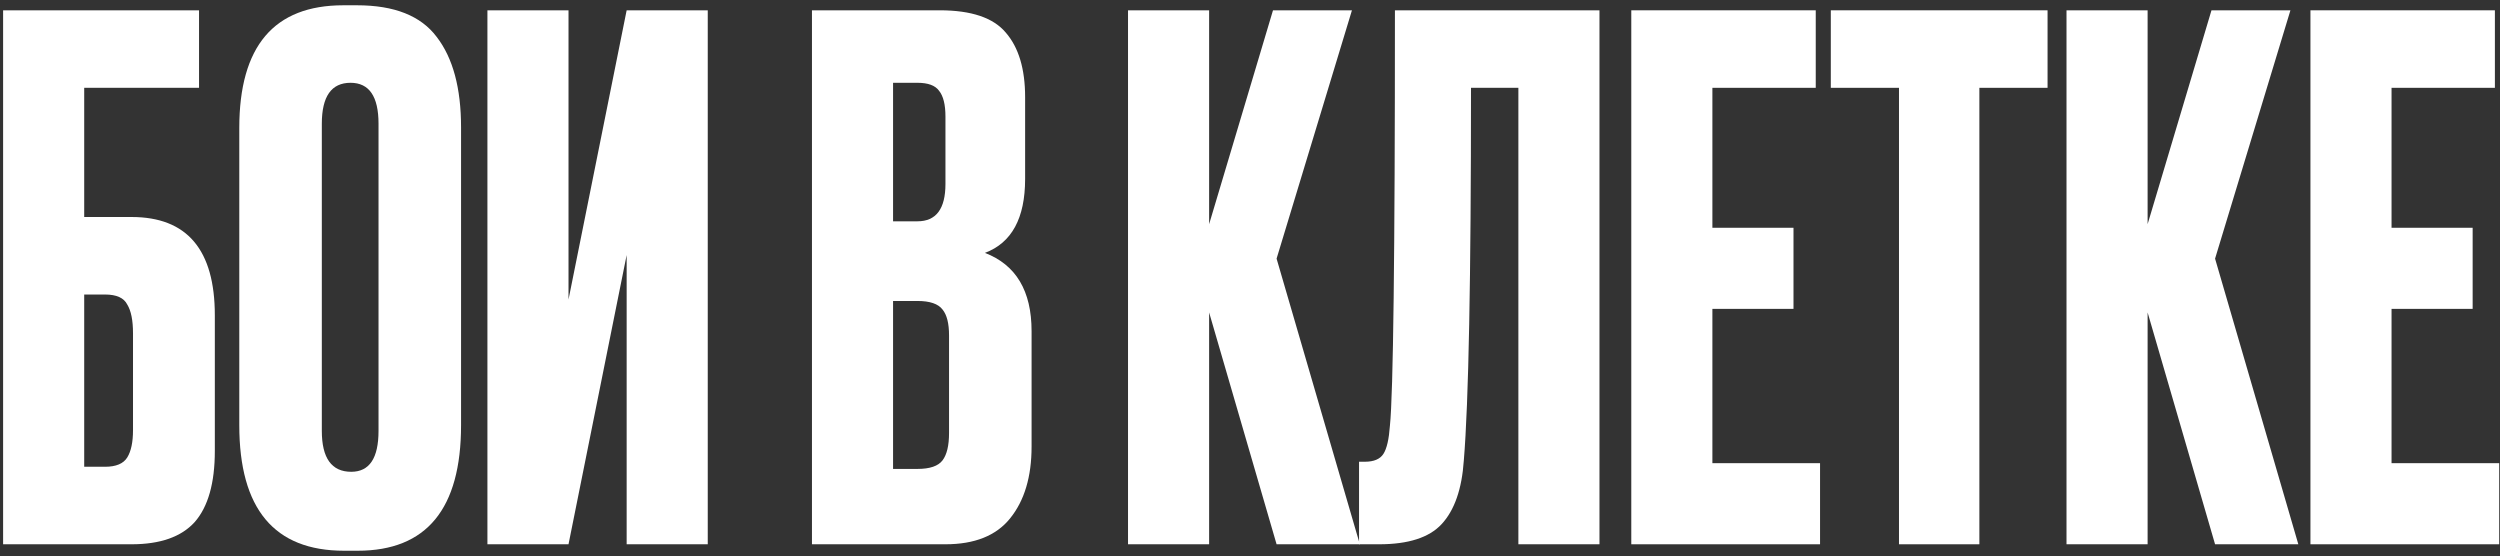 <?xml version="1.0" encoding="UTF-8"?> <svg xmlns="http://www.w3.org/2000/svg" width="418" height="93" viewBox="0 0 418 93" fill="none"><rect x="0" y="0" width="418" height="93" fill="#333333" stroke="none"/><path d="M0.52 91.003V1.723H33.279V14.683H14.079V36.283H22C31.279 36.283 35.919 41.763 35.919 52.723V75.403C35.919 80.763 34.8 84.723 32.559 87.283C30.32 89.763 26.799 91.003 22 91.003H0.52ZM14.079 78.043H17.559C19.399 78.043 20.64 77.523 21.279 76.483C21.919 75.443 22.239 73.923 22.239 71.923V55.723C22.239 53.563 21.919 51.963 21.279 50.923C20.72 49.803 19.48 49.243 17.559 49.243H14.079V78.043Z" fill="white"></path><path d="M77.089 21.283V71.083C77.089 85.083 71.329 92.083 59.809 92.083H57.529C45.849 92.083 40.009 85.083 40.009 71.083V21.403C40.009 7.723 45.809 0.883 57.409 0.883H59.689C65.929 0.883 70.369 2.643 73.009 6.163C75.729 9.683 77.089 14.723 77.089 21.283ZM63.289 72.043V20.683C63.289 16.123 61.729 13.843 58.609 13.843C55.409 13.843 53.809 16.123 53.809 20.683V72.043C53.809 76.603 55.449 78.883 58.729 78.883C61.769 78.883 63.289 76.603 63.289 72.043Z" fill="white"></path><path d="M104.776 91.003V42.643L95.056 91.003H81.496V1.723H95.056V50.083L104.776 1.723H118.336V91.003H104.776Z" fill="white"></path><path d="M135.76 91.003V1.723H157.12C162.4 1.723 166.08 2.963 168.16 5.443C170.32 7.923 171.4 11.523 171.4 16.243V29.923C171.4 36.483 169.16 40.603 164.68 42.283C169.88 44.283 172.48 48.643 172.48 55.363V74.683C172.48 79.723 171.28 83.723 168.88 86.683C166.56 89.563 162.96 91.003 158.08 91.003H135.76ZM153.4 50.323H149.32V78.403H153.4C155.48 78.403 156.88 77.923 157.6 76.963C158.32 76.003 158.68 74.483 158.68 72.403V56.083C158.68 54.083 158.32 52.643 157.6 51.763C156.88 50.803 155.48 50.323 153.4 50.323ZM153.4 13.843H149.32V37.003H153.4C156.52 37.003 158.08 34.923 158.08 30.763V19.483C158.08 17.483 157.72 16.043 157 15.163C156.36 14.283 155.16 13.843 153.4 13.843Z" fill="white"></path><path d="M213.445 91.003L202.165 52.243V91.003H188.605V1.723H202.165V37.483L212.845 1.723H226.045L213.445 43.243L227.365 91.003H213.445Z" fill="white"></path><path d="M253.872 91.003V14.683H245.952C245.952 46.603 245.552 67.363 244.752 76.963C244.432 81.763 243.192 85.323 241.032 87.643C238.952 89.883 235.472 91.003 230.592 91.003H227.232V77.203H228.192C229.712 77.203 230.752 76.763 231.312 75.883C231.872 75.003 232.232 73.443 232.392 71.203C232.952 65.843 233.232 42.683 233.232 1.723H267.432V91.003H253.872Z" fill="white"></path><path d="M272.752 1.723H303.592V14.683H286.312V38.083H299.872V51.643H286.312V77.443H304.312V91.003H272.752V1.723Z" fill="white"></path><path d="M306.111 1.723H342.351V14.683H330.951V91.003H317.511V14.683H306.111V1.723Z" fill="white"></path><path d="M370.36 91.003L359.08 52.243V91.003H345.52V1.723H359.08V37.483L369.76 1.723H382.96L370.36 43.243L384.28 91.003H370.36Z" fill="white"></path><path d="M386.306 1.723H417.146V14.683H399.866V38.083H413.426V51.643H399.866V77.443H417.866V91.003H386.306V1.723Z" fill="white"></path></svg> 